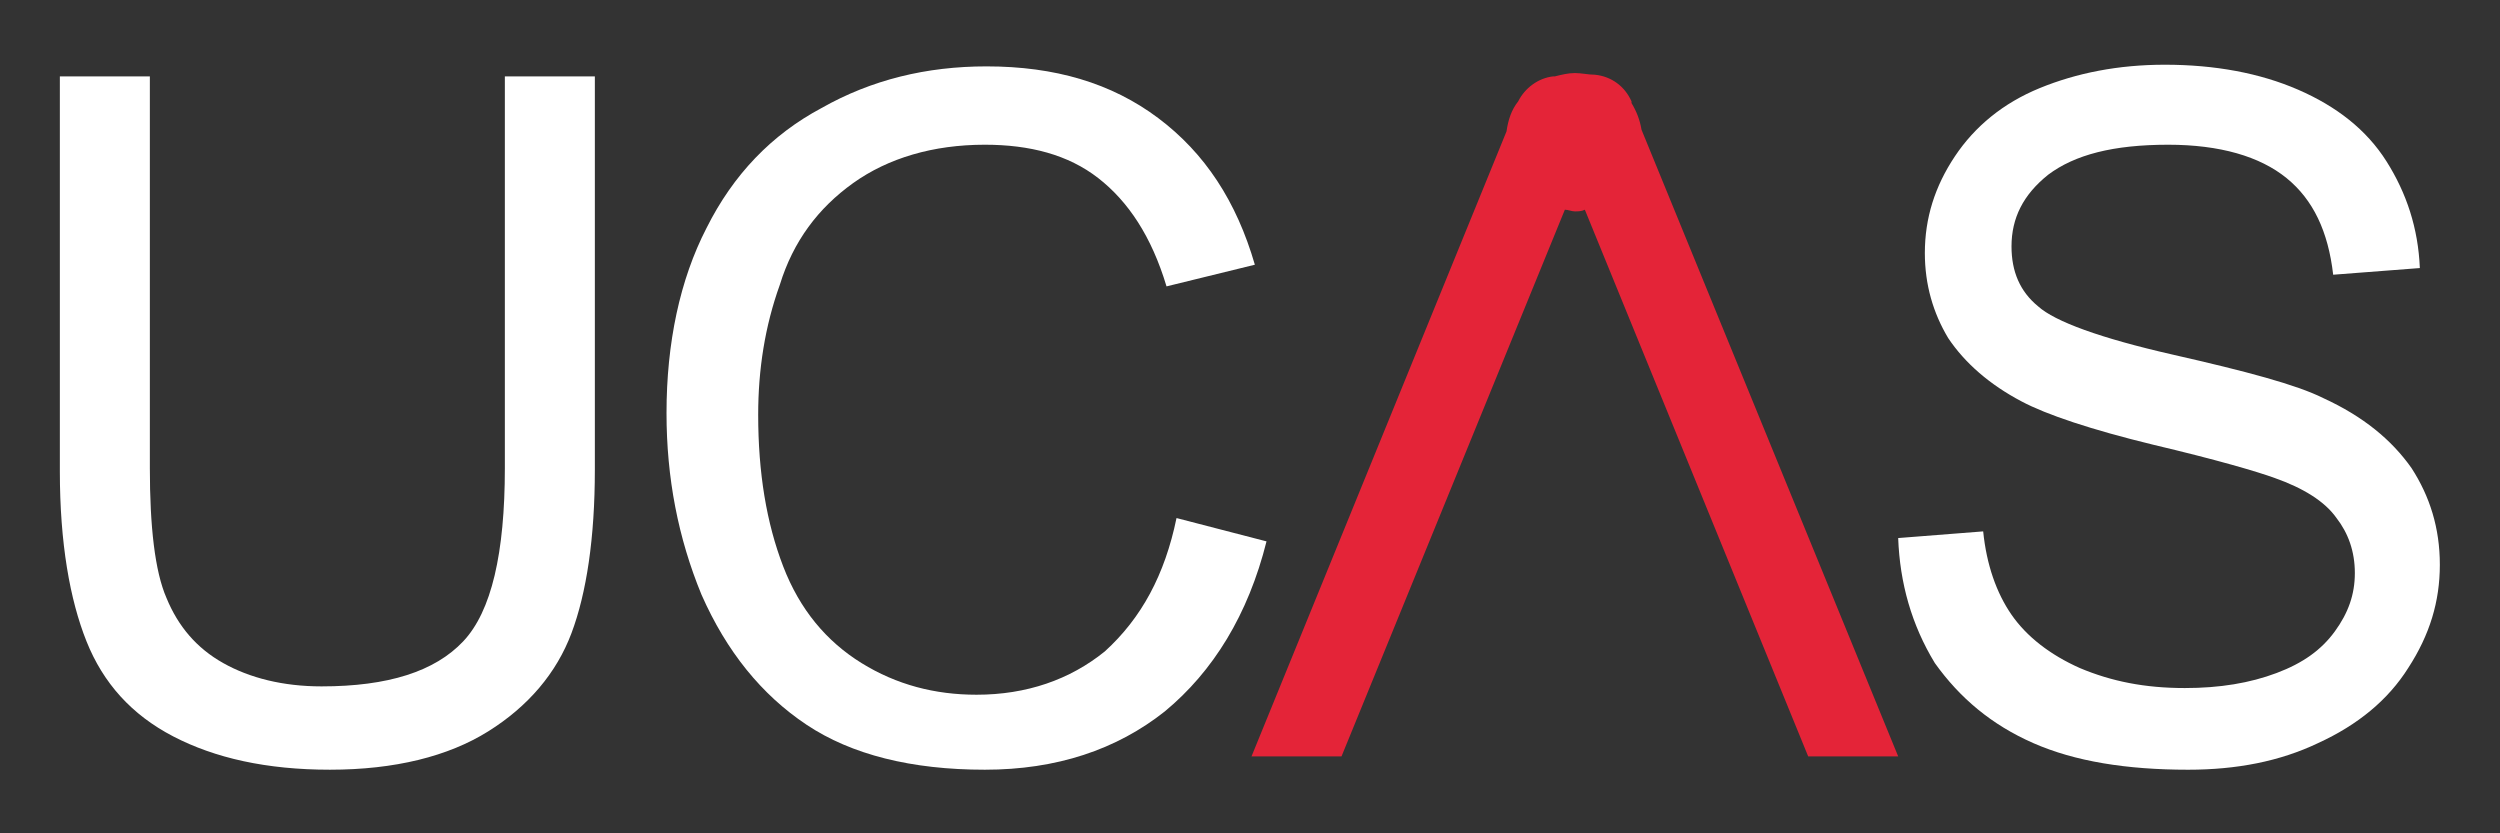 <?xml version="1.0" encoding="utf-8"?>
<!-- Generator: Adobe Illustrator 25.2.1, SVG Export Plug-In . SVG Version: 6.00 Build 0)  -->
<svg version="1.1" baseProfile="basic" id="svg2" xmlns:svg="http://www.w3.org/2000/svg"
	 xmlns="http://www.w3.org/2000/svg" xmlns:xlink="http://www.w3.org/1999/xlink" x="0px" y="0px" viewBox="0 0 150 50"
	 xml:space="preserve">
<rect x="0" y="0" width="150" height="50" fill="#333333" stroke="none"/>
<g id="layer1" transform="translate(-671.409,-842.417)">
	<path id="path2835" fill="#FFFFFF" d="M701.7,847h5.4v23.6c0,4.1-0.5,7.4-1.4,9.8c-0.9,2.4-2.6,4.4-5,5.9c-2.4,1.5-5.6,2.3-9.5,2.3
		c-3.8,0-6.9-0.7-9.4-2s-4.2-3.2-5.2-5.7c-1-2.5-1.6-5.9-1.6-10.2V847h5.4v23.5c0,3.5,0.3,6.2,1,7.8c0.7,1.7,1.8,3,3.4,3.9
		c1.6,0.9,3.6,1.4,5.9,1.4c4,0,6.8-0.9,8.5-2.7c1.7-1.8,2.5-5.3,2.5-10.4V847"/>
	<path id="path2837" fill="#FFFFFF" d="M742,873.5l5.4,1.4c-1.1,4.4-3.2,7.8-6.1,10.2c-2.9,2.3-6.5,3.5-10.8,3.5
		c-4.4,0-8-0.9-10.7-2.7c-2.7-1.8-4.8-4.4-6.3-7.8c-1.4-3.4-2.1-7-2.1-10.9c0-4.2,0.8-8,2.4-11.1c1.6-3.2,3.9-5.6,6.9-7.2
		c3-1.7,6.3-2.5,9.9-2.5c4.1,0,7.5,1,10.3,3.1c2.8,2.1,4.7,5,5.8,8.8l-5.3,1.3c-0.9-3-2.3-5.1-4.1-6.5c-1.8-1.4-4.1-2-6.8-2
		c-3.1,0-5.8,0.8-7.9,2.3c-2.1,1.5-3.6,3.5-4.4,6.1c-0.9,2.5-1.3,5.1-1.3,7.8c0,3.5,0.5,6.5,1.5,9.1c1,2.6,2.6,4.5,4.7,5.8
		s4.4,1.9,6.9,1.9c3,0,5.6-0.9,7.7-2.6C739.9,879.5,741.3,876.9,742,873.5"/>
	<path id="path2841" fill="#FFFFFF" d="M785.3,874.7l5.1-0.4c0.2,2,0.8,3.7,1.7,5c0.9,1.3,2.3,2.4,4.1,3.2c1.9,0.8,3.9,1.2,6.3,1.2
		c2.1,0,3.9-0.3,5.5-0.9s2.7-1.4,3.5-2.5c0.8-1.1,1.2-2.2,1.2-3.5c0-1.3-0.4-2.4-1.1-3.3c-0.7-1-2-1.8-3.7-2.4
		c-1.1-0.4-3.5-1.1-7.3-2c-3.7-0.9-6.4-1.8-7.9-2.6c-1.9-1-3.4-2.3-4.4-3.8c-0.9-1.5-1.4-3.2-1.4-5.1c0-2.1,0.6-4,1.8-5.8
		c1.2-1.8,2.9-3.2,5.1-4.1c2.2-0.9,4.7-1.4,7.5-1.4c3,0,5.7,0.5,8,1.5c2.3,1,4.1,2.4,5.3,4.3c1.2,1.9,1.9,4,2,6.4l-5.2,0.4
		c-0.3-2.6-1.2-4.5-2.8-5.8c-1.6-1.3-4-2-7.1-2c-3.3,0-5.6,0.6-7.2,1.8c-1.5,1.2-2.2,2.6-2.2,4.3c0,1.5,0.5,2.7,1.6,3.6
		c1,0.9,3.7,1.9,8.1,2.9c4.4,1,7.4,1.8,9,2.6c2.4,1.1,4.1,2.5,5.3,4.2c1.1,1.7,1.7,3.6,1.7,5.8c0,2.2-0.6,4.2-1.9,6.2
		c-1.2,1.9-3,3.4-5.4,4.5c-2.3,1.1-4.9,1.6-7.8,1.6c-3.7,0-6.8-0.5-9.3-1.6c-2.5-1.1-4.4-2.7-5.9-4.8
		C786.1,879.9,785.4,877.4,785.3,874.7"/>
	<path id="path2851" fill="#E42438" d="M765.9,846.8c-0.4,0-0.8,0.1-1.2,0.2c0,0-0.1,0-0.1,0c-0.9,0.1-1.7,0.7-2.1,1.5c0,0,0,0,0,0
		c-0.4,0.5-0.6,1.1-0.7,1.8l-15.3,37.5h5.4l13.4-32.8c0.2,0,0.4,0.1,0.6,0.1c0.2,0,0.4,0,0.6-0.1l13.4,32.8h5.4l-15.4-37.6
		c-0.1-0.6-0.3-1.1-0.6-1.6c0,0,0,0,0-0.1c-0.4-0.9-1.2-1.5-2.2-1.6C766.7,846.9,766.3,846.8,765.9,846.8L765.9,846.8z"/>
</g>
</svg>
